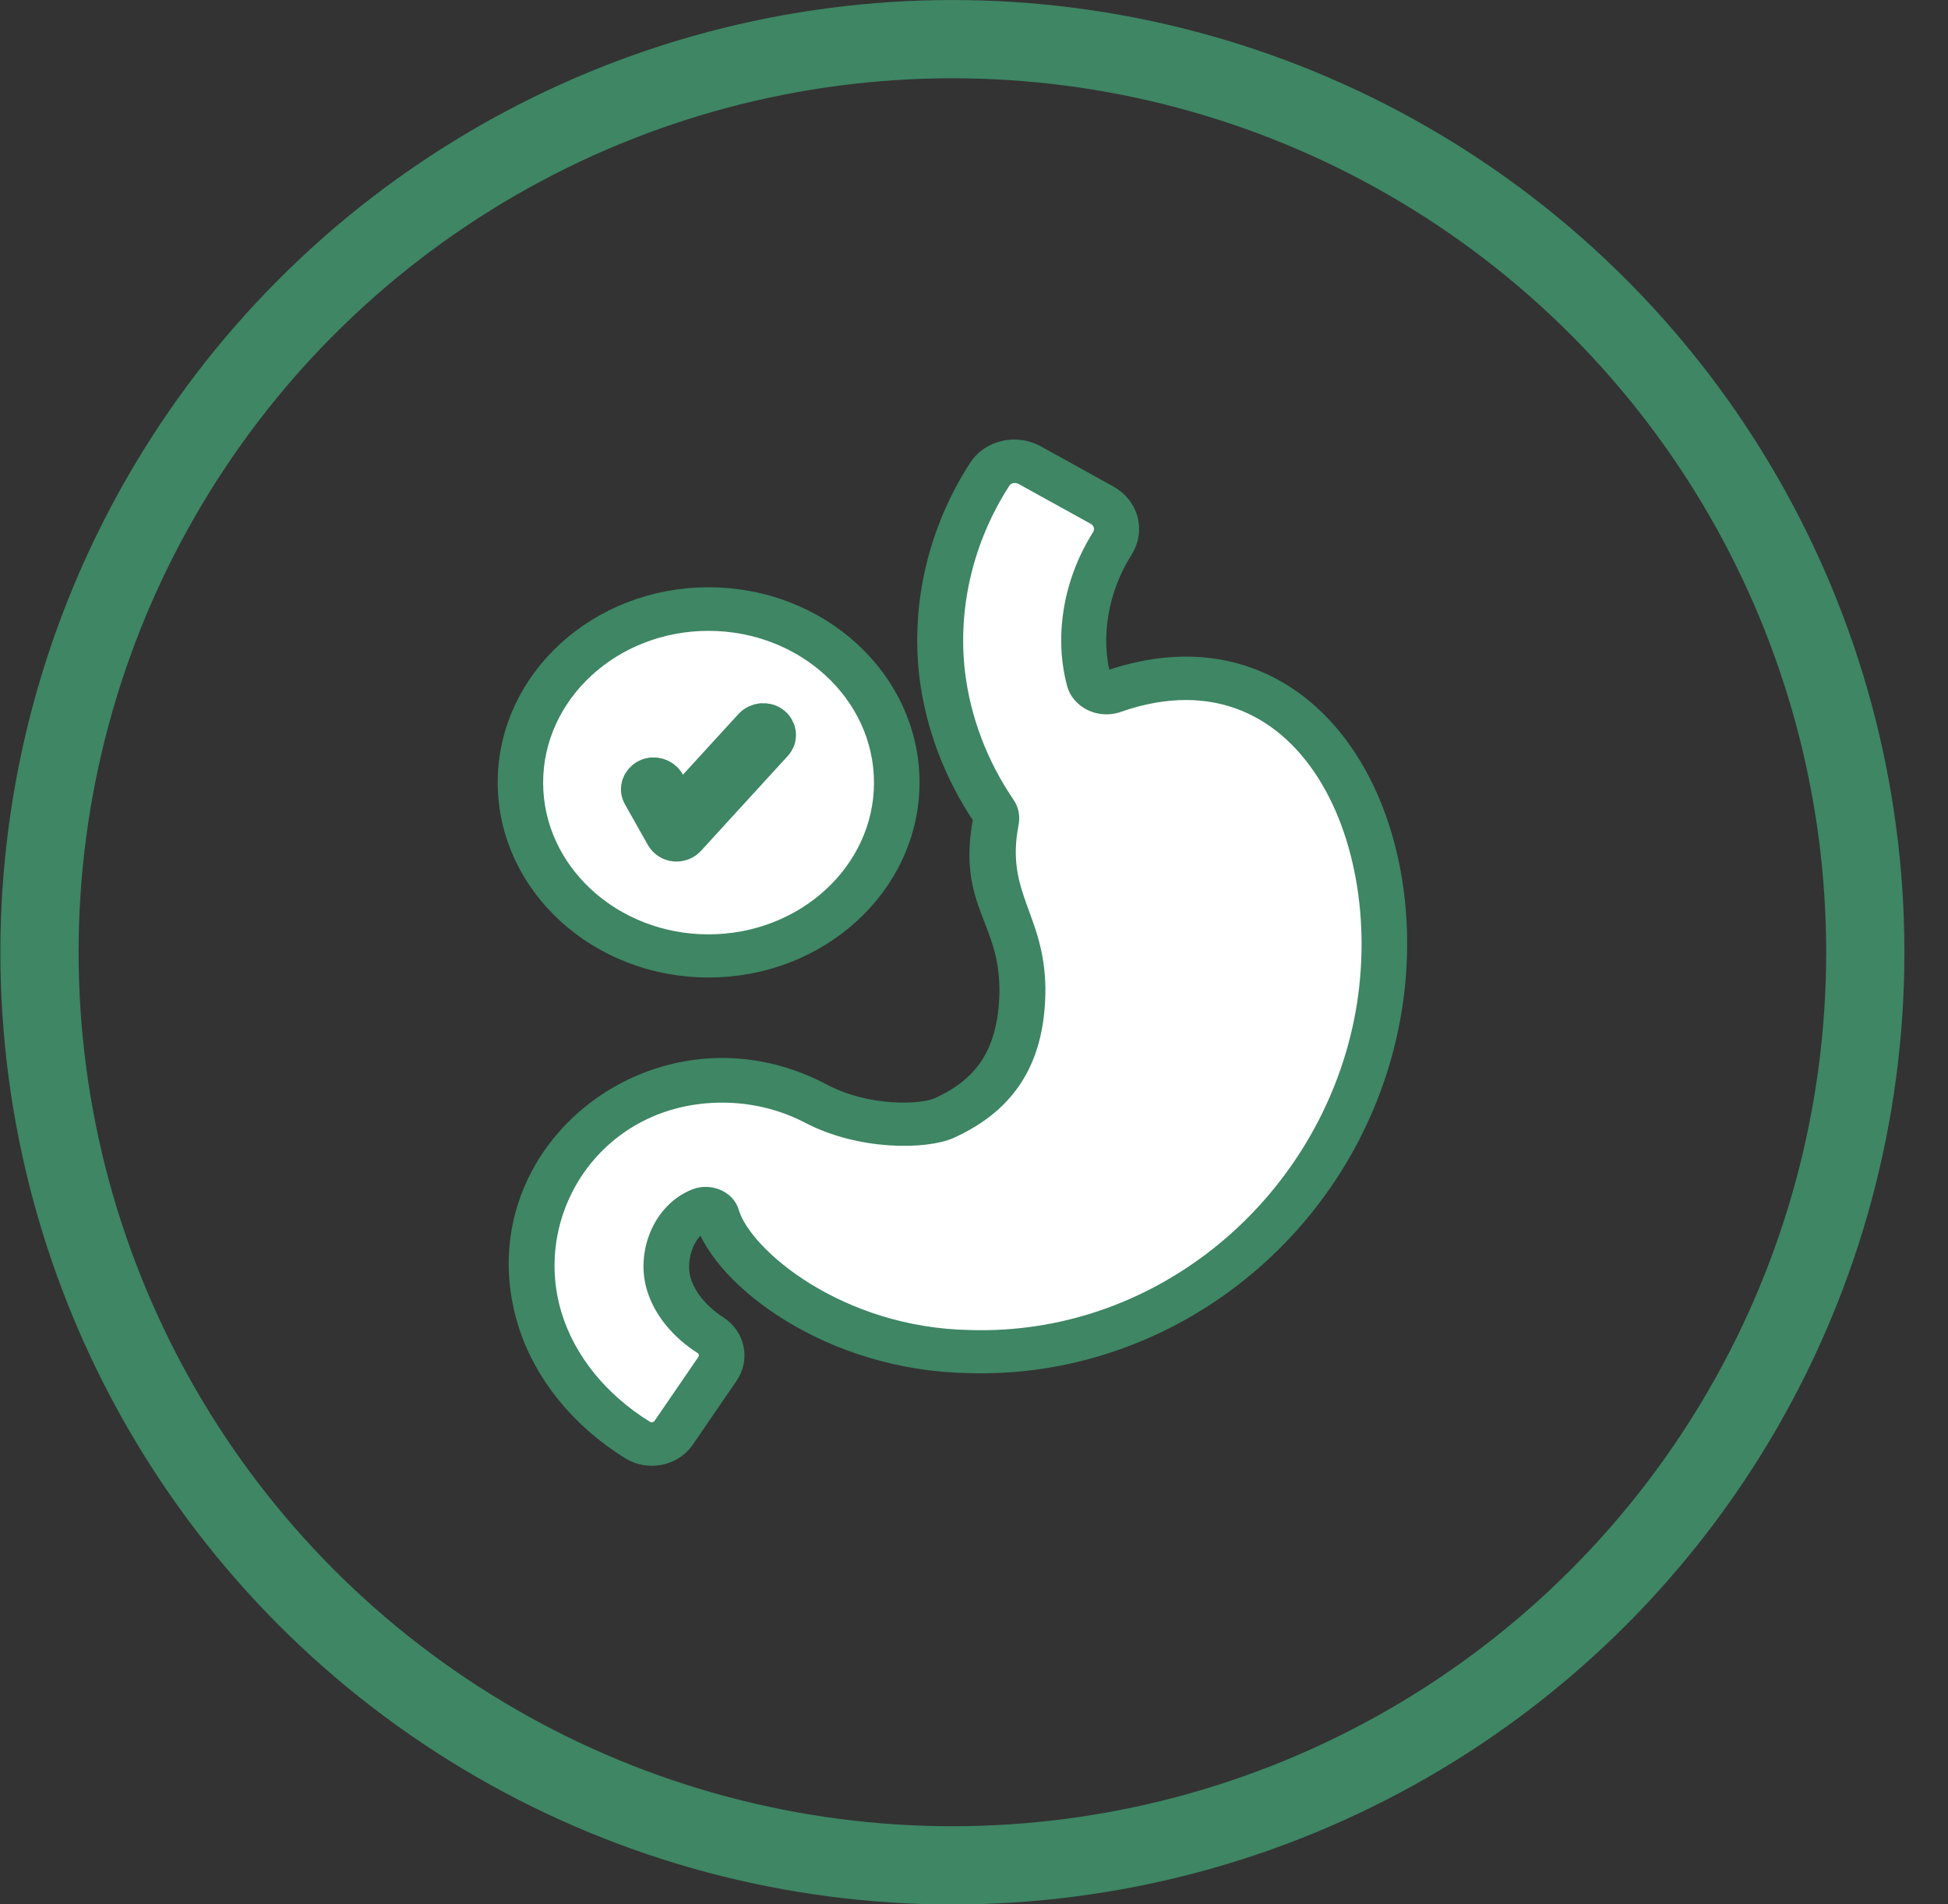<svg xmlns="http://www.w3.org/2000/svg" fill="none" viewBox="0 0 44 43" height="43" width="44">
<rect x="0" y="0" width="44" height="43" fill="#333333" stroke="none"/>
<circle stroke-width="1.767" stroke="#3E8664" r="20.62" cy="21.504" cx="21.512"></circle>
<path stroke-miterlimit="10" stroke-width="0.907" stroke="#3E8664" fill="#3E8664" d="M14.363 32.547C14.669 32.737 15.085 32.647 15.273 32.37L16.262 30.927C16.445 30.66 16.371 30.306 16.089 30.129C15.634 29.834 15.298 29.426 15.169 29C14.986 28.405 15.248 27.584 15.861 27.34C15.975 27.299 16.104 27.358 16.128 27.448C16.489 28.669 18.814 30.506 21.89 30.555C26.154 30.687 29.987 27.734 31.05 23.547C32.207 18.993 29.7 13.985 25.1 15.586C24.912 15.655 24.695 15.55 24.645 15.351C24.393 14.407 24.566 13.246 25.174 12.289C25.377 11.967 25.268 11.572 24.927 11.382L23.285 10.474C22.939 10.284 22.489 10.388 22.291 10.701C21.411 12.066 21.03 13.677 21.218 15.242C21.351 16.321 21.752 17.383 22.385 18.322C22.444 18.403 22.439 18.485 22.429 18.544C22.078 20.349 23.008 20.64 23.028 22.327C23.028 24.064 22.217 24.804 21.272 25.226C20.847 25.407 19.551 25.471 18.448 24.885C15.006 23.067 11.024 26.128 12.132 29.78C12.469 30.882 13.265 31.866 14.363 32.547Z"></path>
<path fill="white" d="M16.313 24.9C16.956 24.9 17.599 25.05 18.168 25.345C19.389 25.989 20.912 25.966 21.526 25.703C23.005 25.041 23.613 23.898 23.613 22.324C23.593 20.641 22.708 20.178 23.005 18.641C23.049 18.427 23.005 18.214 22.881 18.042C22.292 17.175 21.921 16.187 21.798 15.184C21.625 13.733 21.981 12.236 22.797 10.97C22.836 10.907 22.93 10.889 23 10.925L24.642 11.832C24.711 11.873 24.731 11.954 24.686 12.023C23.984 13.138 23.821 14.422 24.098 15.47C24.221 15.973 24.8 16.264 25.324 16.073C29.493 14.622 31.516 19.412 30.492 23.435C29.513 27.291 25.987 30.162 21.907 30.035C19.023 29.985 16.951 28.225 16.684 27.314C16.565 26.91 16.066 26.692 15.635 26.86C14.755 27.209 14.349 28.28 14.616 29.142C14.78 29.686 15.185 30.189 15.759 30.557C15.789 30.575 15.793 30.616 15.774 30.643L14.785 32.086C14.765 32.117 14.715 32.131 14.681 32.108C13.691 31.496 12.979 30.616 12.683 29.641C11.995 27.372 13.627 24.9 16.313 24.9Z"></path>
<path stroke-miterlimit="10" stroke-width="0.907" stroke="#3E8664" fill="#3E8664" d="M16.003 21.621C18.382 21.621 20.316 19.848 20.316 17.67C20.316 15.488 18.382 13.715 16.003 13.715C13.629 13.715 11.695 15.488 11.695 17.67C11.695 19.848 13.629 21.621 16.003 21.621Z"></path>
<path fill="white" d="M16.002 14.246C18.064 14.246 19.741 15.784 19.741 17.675C19.741 19.562 18.064 21.1 16.002 21.1C13.944 21.1 12.268 19.562 12.268 17.675C12.268 15.784 13.944 14.246 16.002 14.246Z"></path>
<path stroke-miterlimit="10" stroke-width="0.907" stroke="#3E8664" fill="#3E8664" d="M15.03 18.861C15.075 18.939 15.159 18.993 15.253 19.002C15.262 19.002 15.272 19.002 15.282 19.002C15.366 19.002 15.445 18.966 15.5 18.907L17.458 16.766C17.562 16.652 17.543 16.489 17.424 16.394C17.3 16.299 17.122 16.317 17.018 16.426L15.337 18.263L15.02 17.7C14.946 17.573 14.773 17.519 14.634 17.587C14.496 17.655 14.437 17.814 14.511 17.941L15.03 18.861Z"></path>
</svg>
